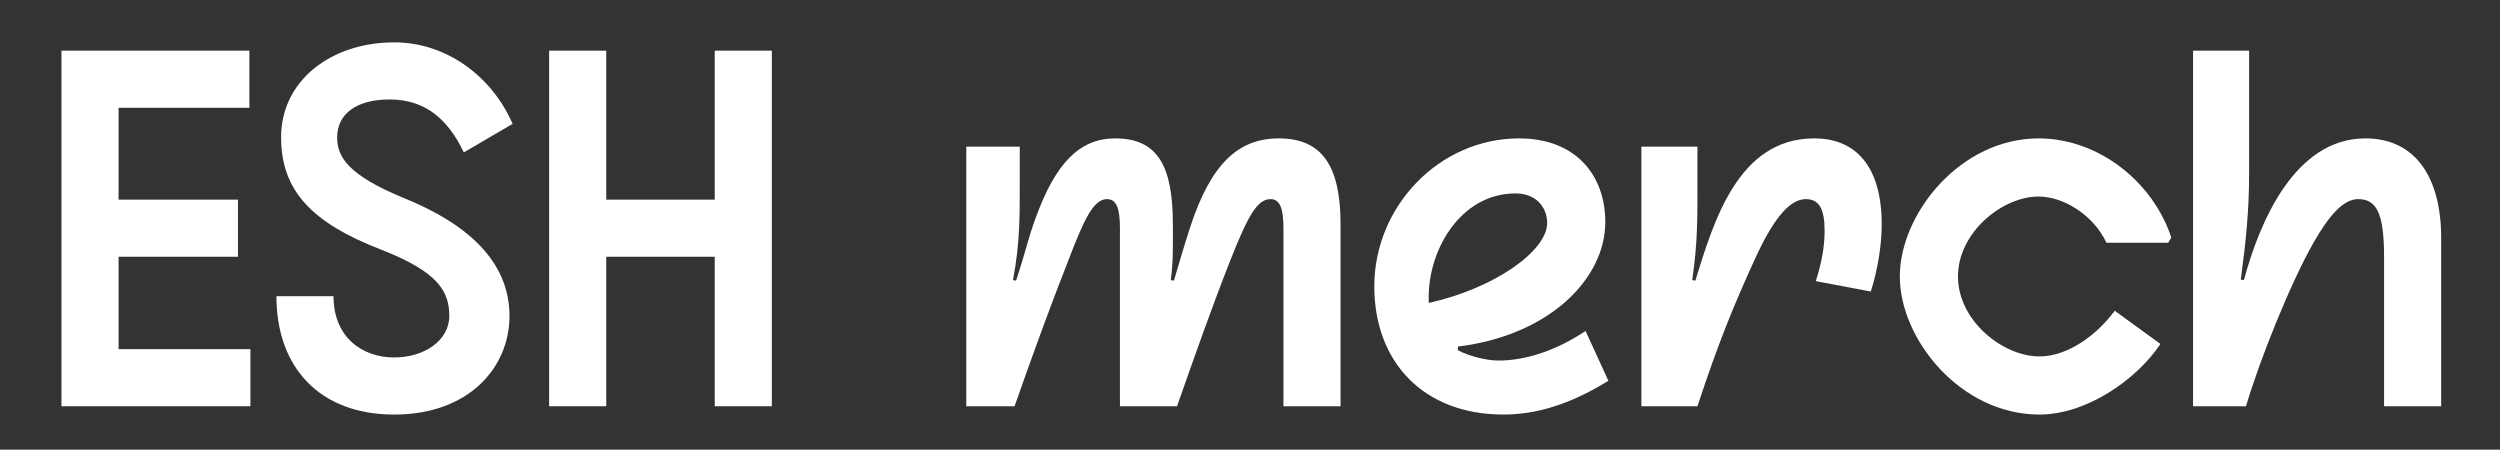 <?xml version="1.0" encoding="UTF-8"?> <svg xmlns="http://www.w3.org/2000/svg" width="1440" height="259" viewBox="0 0 1440 259" fill="none"><rect x="0" y="0" width="1440" height="259" fill="#333333" stroke="none"/><path d="M1263.2 29.184H1295.49V78.519V84.499V99.748C1295.49 121.276 1293.69 138.618 1290.7 161.043L1292.5 161.342C1301.47 127.854 1321.8 79.715 1362.46 79.715C1391.47 79.715 1406.12 102.439 1406.12 137.123V233.999H1373.23V147.887C1373.23 121.874 1368.44 114.698 1358.28 114.698C1349.91 114.698 1341.83 123.668 1332.56 139.814C1319.41 162.837 1301.77 206.79 1293.69 233.999H1263.2V29.184Z" fill="white"></path><path d="M1094.3 159.25C1094.3 123.071 1129.29 79.417 1174.74 79.716C1209.42 80.015 1240.22 105.131 1250.68 136.825L1248.89 139.815H1213.31C1205.83 123.968 1189.09 113.503 1174.74 113.204C1153.51 112.905 1127.79 133.835 1127.79 159.25C1127.79 184.665 1153.51 205.296 1174.74 205.296C1191.48 205.296 1208.22 192.439 1218.09 178.984L1244.4 198.12C1230.95 218.452 1201.94 238.784 1174.74 238.784C1129.29 238.784 1094.3 195.429 1094.3 159.25Z" fill="white"></path><path d="M1045.89 161.94C1049.18 151.774 1050.98 142.206 1050.98 132.937C1050.98 120.678 1047.99 114.698 1040.21 114.698C1031.84 114.698 1022.57 123.369 1010.61 149.681C998.353 176.591 989.981 196.923 977.722 233.999H945.43V84.499H977.722V99.748C977.722 126.06 978.021 138.02 974.732 161.342L976.526 161.641C986.991 127.854 1001.04 79.715 1045 79.715C1069.22 79.715 1083.87 96.16 1083.87 129.349C1083.87 140.412 1081.77 154.764 1077.59 167.92L1045.89 161.94Z" fill="white"></path><path d="M791.594 164.93C791.594 118.884 828.969 79.715 875.015 79.715C907.905 79.715 924.649 101.243 924.649 127.854C924.649 161.043 891.759 193.335 839.733 199.614V201.707C845.713 204.996 856.178 207.687 863.055 207.687C879.5 207.687 897.141 201.408 913.287 190.644L926.443 219.348C910.297 229.215 889.965 238.783 866.045 238.783C819.7 238.783 791.594 208.285 791.594 164.93ZM822.989 174.498C860.663 166.126 891.161 144.598 891.161 128.452C891.161 119.482 884.882 111.409 872.922 111.409C840.63 111.409 821.494 145.495 822.989 174.498Z" fill="white"></path><path d="M677.972 233.999H645.082V131.442C645.082 119.781 642.989 114.698 637.607 114.698C629.833 114.698 624.451 126.359 615.481 149.681C604.418 177.787 594.252 205.893 584.385 233.999H556.578V84.499H587.375V99.748C587.375 124.266 587.674 138.917 583.488 161.342L585.282 161.641C592.159 140.412 592.458 135.628 598.737 119.781C610.697 89.881 624.75 79.715 642.391 79.715C667.208 79.715 675.58 96.16 675.58 129.349C675.58 139.814 675.879 150.578 674.384 161.342L676.178 161.641C680.364 147.588 681.859 142.206 685.447 131.143C697.407 94.366 713.254 79.715 736.576 79.715C761.991 79.715 772.157 96.16 772.157 129.349V233.999H739.267V131.442C739.267 119.781 737.174 114.698 731.792 114.698C724.018 114.698 718.636 124.864 708.769 149.681C697.706 177.787 687.839 205.893 677.972 233.999Z" fill="white"></path><path d="M349.195 233.999H316.305V29.184H349.195V114.997H411.686V29.184H444.576V233.999H411.686V147.887H349.195V233.999Z" fill="white"></path><path d="M192.109 170.611C192.109 194.232 208.554 205.893 227.092 205.893C244.135 205.893 258.786 196.325 258.786 181.973C258.786 167.621 252.208 156.558 219.318 143.701C179.85 128.452 161.91 109.914 161.91 79.117C161.91 46.227 190.913 24.4 227.092 24.4C257.59 24.4 283.603 44.433 295.264 71.343L267.158 87.788C257.889 68.353 244.733 57.29 224.401 57.29C205.265 57.29 194.202 65.662 194.202 79.117C194.202 90.479 200.481 100.944 233.371 114.399C268.653 128.751 293.47 150.279 293.47 181.973C293.47 211.873 269.849 238.783 227.092 238.783C184.036 238.783 159.219 211.574 159.219 170.611H192.109Z" fill="white"></path><path d="M143.644 29.184V62.074H68.296V114.997H137.066V147.887H68.296V201.109H144.242V233.999H35.406V29.184H143.644Z" fill="white"></path></svg> 